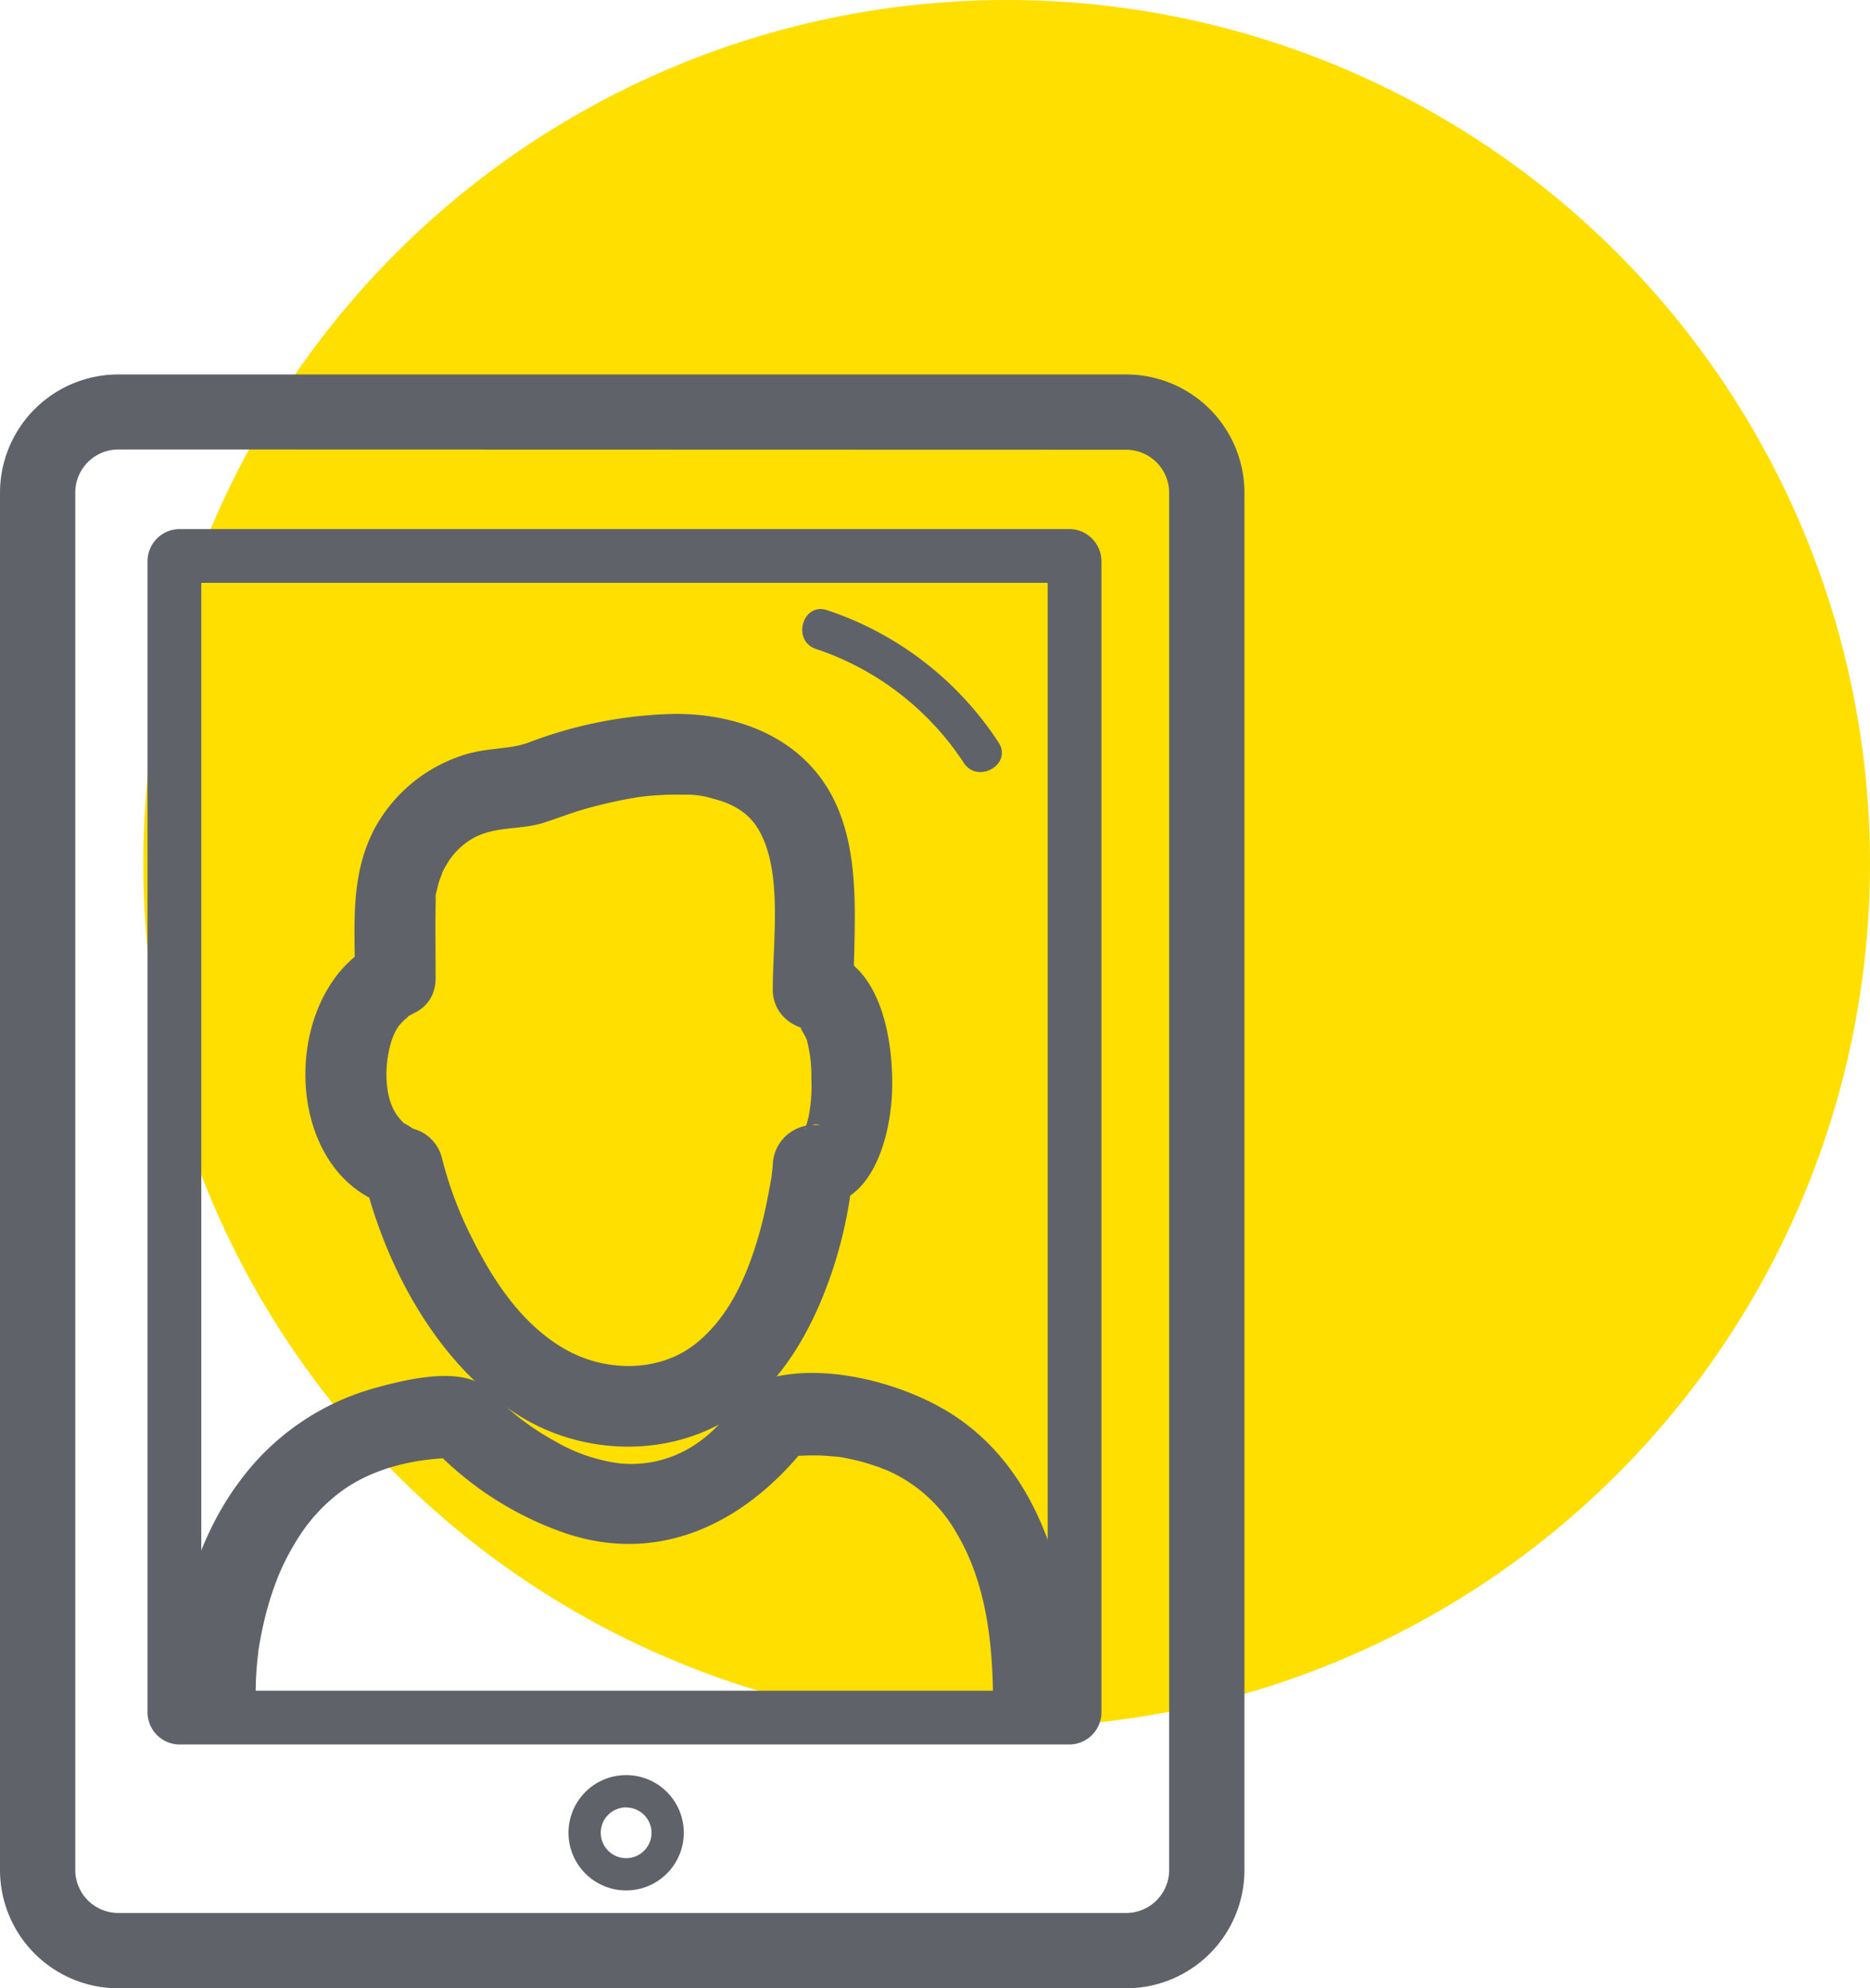 <svg id="Layer_1" data-name="Layer 1" xmlns="http://www.w3.org/2000/svg" width="347.72" height="369.61" viewBox="0 0 347.72 369.61"><defs><style>.cls-1{fill:#ffdf00;}.cls-2{fill:#5f6369;}</style></defs><title>UN_Telemedicine_Yellow</title><circle class="cls-1" cx="187.18" cy="160.54" r="160.54"/><path class="cls-2" d="M209.4,369.61H22a22,22,0,0,1-22-22v-256a22,22,0,0,1,22-22H209.4a22,22,0,0,1,22,22V347.61A22,22,0,0,1,209.4,369.61ZM22,83.56a8,8,0,0,0-8,8V347.61a8,8,0,0,0,8,8H209.4a8,8,0,0,0,8-8v-256a8,8,0,0,0-8-8Z"/><path class="cls-2" d="M198.81,324.29H33.43a6,6,0,0,1-6-6V104.35a6,6,0,0,1,6-6H198.81a6,6,0,0,1,6,6V318.29A6,6,0,0,1,198.81,324.29Zm-161.38-10H194.81V108.35H37.43Z"/><path class="cls-2" d="M116.43,351.42a10.72,10.72,0,1,1,10.72-10.72A10.73,10.73,0,0,1,116.43,351.42Zm0-15.44a4.72,4.72,0,1,0,4.72,4.72A4.73,4.73,0,0,0,116.43,336Z"/><path class="cls-2" d="M151.78,120.65a52.93,52.93,0,0,1,27.43,21.16c2.61,4,9.11.28,6.47-3.79a61.11,61.11,0,0,0-31.9-24.6c-4.61-1.47-6.59,5.77-2,7.23Z"/><path class="cls-2" d="M81,181.82c0-4.53-.07-9.06,0-13.59,0-.61.08-1.32,0-1.93,0,.42-.51,1.92,0,.09.23-.82.39-1.66.63-2.48.13-.46,1-2.47.37-1.18a20.61,20.61,0,0,1,1.58-2.88,13.52,13.52,0,0,1,4.48-4.08c4.17-2.24,8.6-1.46,12.91-2.79,2.6-.81,5.13-1.84,7.76-2.58q2.73-.78,5.52-1.38c1.07-.23,2.15-.45,3.23-.63,1.53-.27,1.89-.3,2.53-.37a56.28,56.28,0,0,1,7-.29,16.71,16.71,0,0,1,5.59.74c3.67.93,6.57,2.59,8.39,5.65,4.64,7.79,2.7,20.52,2.7,29.86,0,4.24,3.44,7.25,7.5,7.5.44,0-2.56-.39-1.6-.21.31.06,1.11.36-.15-.12-.26-.09-.54.17-.75-.63.29,1.11,1,1.87,1.34,2.84a25.49,25.49,0,0,1,.84,7,30.66,30.66,0,0,1-.45,6.9,17.89,17.89,0,0,1-.69,2.48c-.13.34-.08-.28.14-.14-.1-.06-.27.16.18-.05-.9.42,1.66-.69.57-.25,1.27-.51.93-.27,2.56.06a7.63,7.63,0,0,0-9.49,7.24c0,.31-.05.61-.09.92s-.1.86-.14,1.28c-.09.82.3-1.67-.05.26-.59,3.34-1.22,6.66-2.14,9.93-2.15,7.64-5.42,15.6-11.87,20.76-6.74,5.39-16.71,5.39-24.3,1.07-7.83-4.46-13.1-12.29-17.08-20.17a71.31,71.31,0,0,1-5.89-15.57,7.5,7.5,0,0,0-5.24-5.24c-.34-.09-1.47-.66-.37-.09,1.48.77-2.29-1.63-1-.62-2.34-1.9-3.34-4.56-3.6-7.8-.29-3.56.47-8.34,2.32-10.71a12.64,12.64,0,0,1,1.3-1.34c.75-.69-.72.87.11-.11.49-.57,3.11-1.4-.16-.13,3.76-1.46,6.41-5,5.24-9.22-1-3.6-5.42-6.73-9.23-5.24-19.71,7.68-20,44,1.44,49.73l-5.24-5.24C71.8,235.76,81.48,253.69,96.27,263c11,7,25.6,8,37.24,1.91,10.39-5.45,16.72-16.07,20.59-26.75a81.14,81.14,0,0,0,4.62-21.56l-9.5,7.23c12.58,2.57,16.52-12.15,16.68-21.71s-2.43-24.89-14.68-25.65l7.5,7.5c0-11.12,1.46-23.47-3-33.9-5.24-12.24-17.52-17.41-30.22-17.36a80.62,80.62,0,0,0-27.26,5.34c-3.85,1.42-8,.76-13.13,2.68a28.69,28.69,0,0,0-15.38,13.15C65,162.74,66,172.12,66,181.82S81,191.49,81,181.82Z"/><path class="cls-2" d="M47.55,314.34a57,57,0,0,1,.48-7.15c0-.53-.26,1.51,0-.23.12-.71.23-1.41.36-2.12.24-1.31.52-2.62.83-3.92A59.19,59.19,0,0,1,52,292.36c-.41,1,.54-1.19.52-1.14.35-.74.72-1.47,1.1-2.2a47.89,47.89,0,0,1,2.59-4.29,32.29,32.29,0,0,1,6.45-6.89C68.9,272.9,77.29,271,85.4,271l-5.31-2.2a62,62,0,0,0,24.56,16.05c18.72,6.56,35.3-2.54,46.48-17.57l-4.48,3.45c1.7-.32-2.38.11.15,0,1.72-.08,3.43-.21,5.16-.17,1.06,0,2.11.12,3.16.19.47,0,2.5.34.4,0,.56.08,1.12.16,1.67.28,1.37.29,2.74.58,4.08,1,.71.21,1.41.45,2.11.69.3.1,2.42,1,.94.34a27.56,27.56,0,0,1,13.59,12c5.5,9.27,6.68,20.4,6.75,31,.06,9.65,15.06,9.67,15,0-.14-20.9-5.82-44.68-25.95-55.08-8.64-4.46-21.14-7.44-30.89-4.72-2.09.58-3.26,1.91-4.64,3.47-2.61,2.95-4.93,6-8.19,8.3a21.43,21.43,0,0,1-14.79,4,32,32,0,0,1-12-4.12,48.45,48.45,0,0,1-9-6.33c-1.45-1.27-2.73-2.8-4.28-3.94-4.88-3.6-14.79-1.11-20.23.39a46.71,46.71,0,0,0-25.23,17.47c-8,10.73-12.14,25.54-11.93,38.91.16,9.64,15.16,9.67,15,0Z"/></svg>